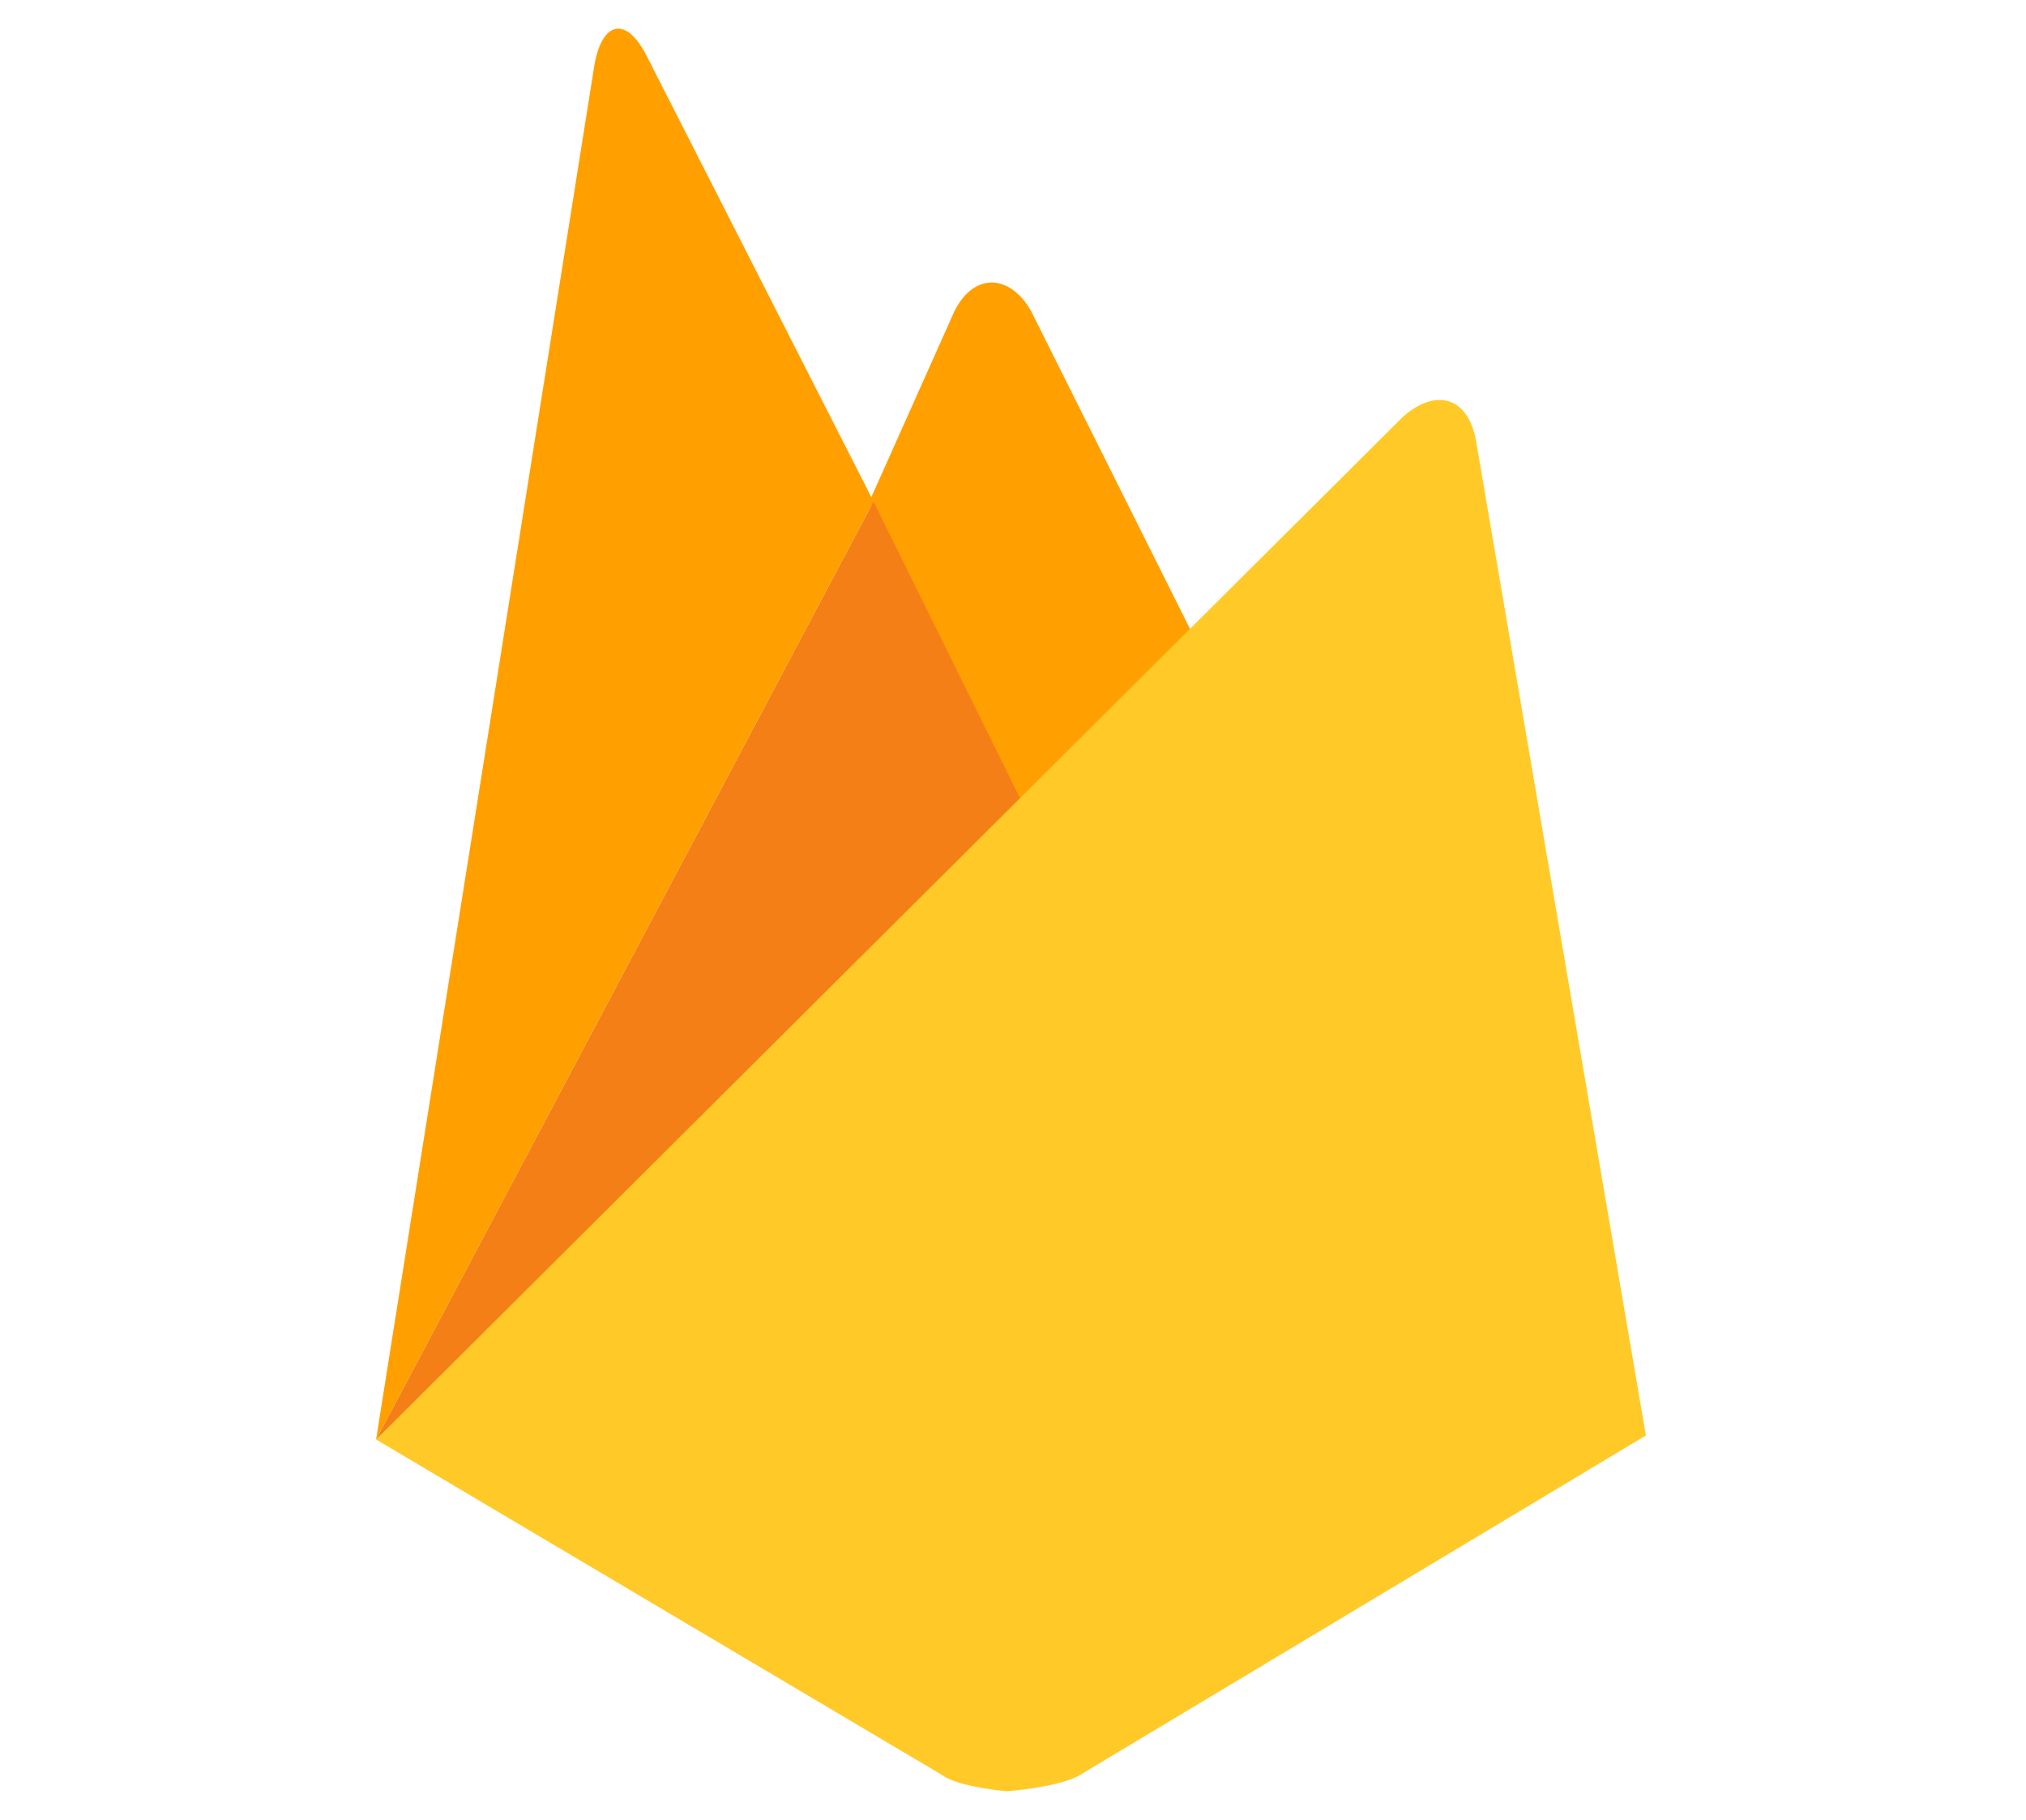 <?xml version="1.0" encoding="utf-8"?>
<!-- Generator: Adobe Illustrator 26.5.0, SVG Export Plug-In . SVG Version: 6.00 Build 0)  -->
<svg version="1.1" id="Livello_1" xmlns="http://www.w3.org/2000/svg" xmlns:xlink="http://www.w3.org/1999/xlink" x="0px" y="0px"
	 viewBox="0 0 50.1 45" style="enable-background:new 0 0 50.1 45;" xml:space="preserve">
<style type="text/css">
	.st0{fill:#FFA000;}
	.st1{fill:#F57F17;}
	.st2{fill:#FFCA28;}
</style>
<g>
	<path class="st0" d="M29.9,16.5l-4.4,4l-4-8.1l2.1-4.7c0.5-1,1.4-0.9,1.9,0L29.9,16.5z"/>
	<path class="st1" d="M21.6,12.4l4,8.1L9.3,35.6L21.6,12.4z"/>
	<path class="st2" d="M34.7,10.3c0.8-0.7,1.6-0.5,1.8,0.6l4.2,24.6l-14,8.4c-0.5,0.3-1.8,0.4-1.8,0.4s-1.2-0.1-1.6-0.4L9.3,35.6
		L34.7,10.3z"/>
	<path class="st0" d="M21.6,12.4L9.3,35.6l5.4-34c0.2-1.1,0.8-1.2,1.3-0.2L21.6,12.4z"/>
</g>
</svg>
